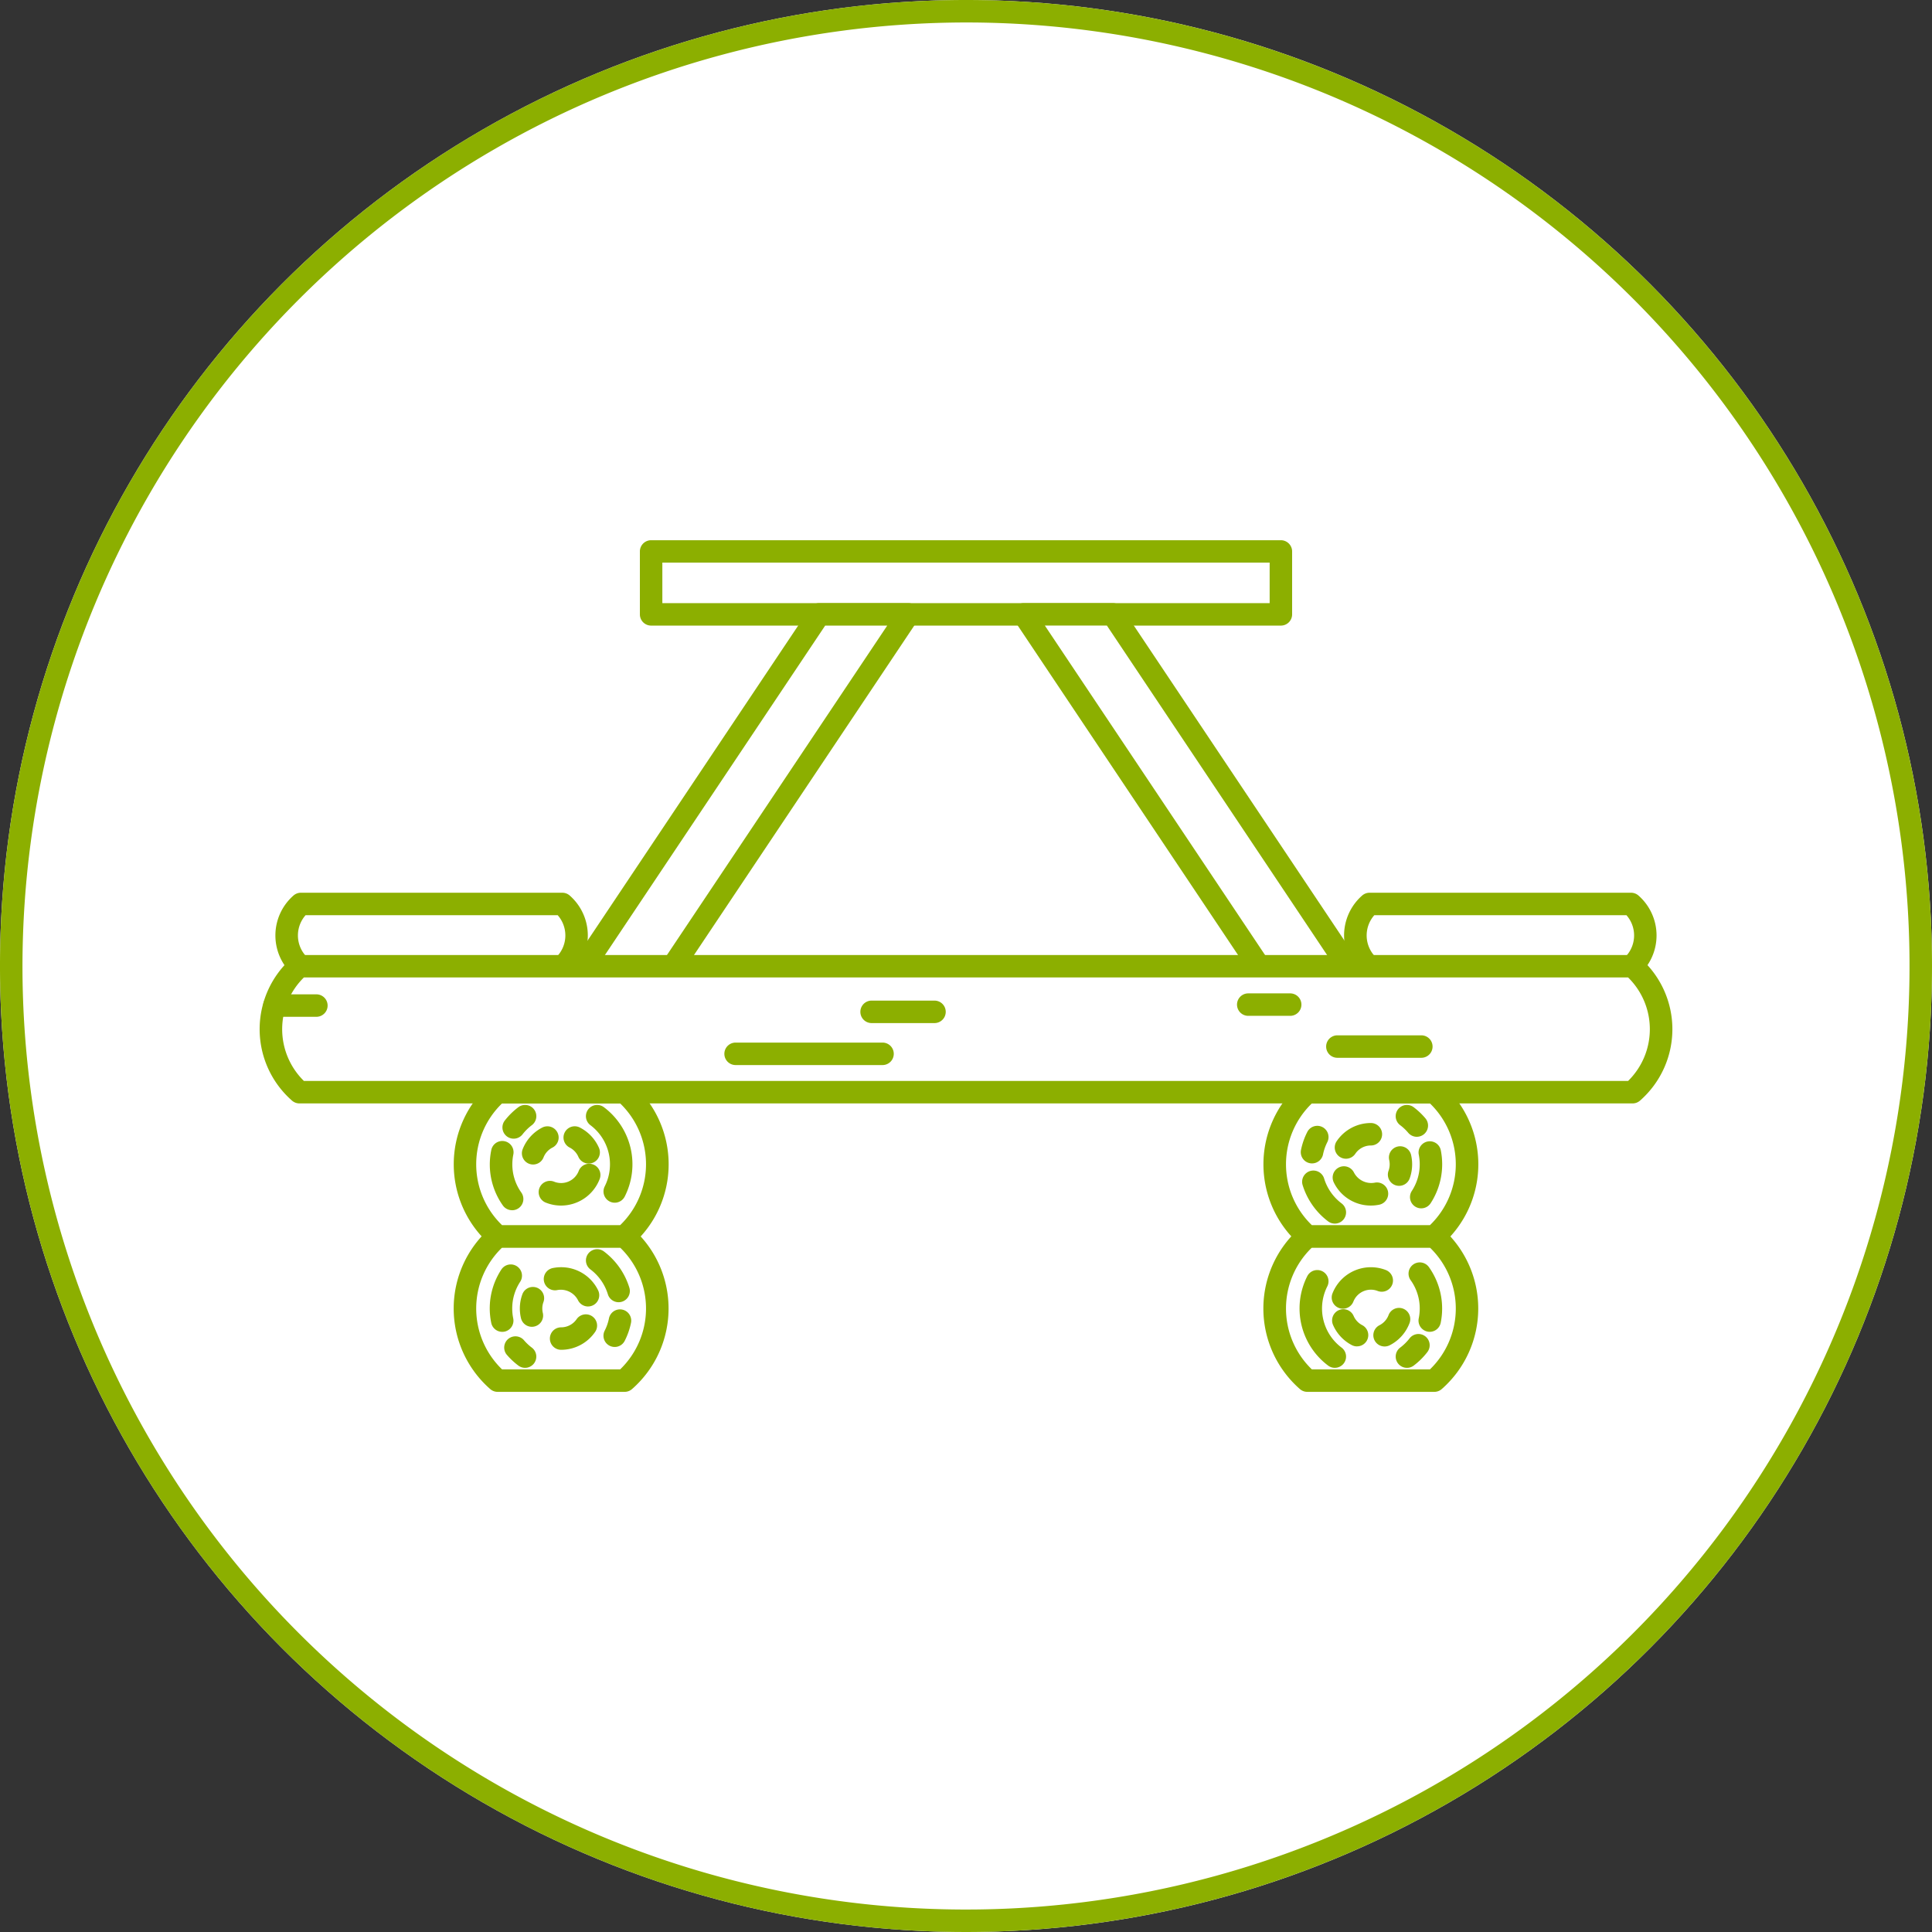 <?xml version="1.0" encoding="UTF-8"?> <svg xmlns="http://www.w3.org/2000/svg" width="129" height="129"><rect width="100%" height="100%" fill="#333333" stroke="none"/><g><circle cx="64.5" cy="64.5" r="64.5" fill="#fff"></circle><path d="M64.5 1.5a63 63 0 1 1-63 63 63.071 63.071 0 0 1 63-63m0-1.5A64.5 64.5 0 1 0 129 64.5 64.5 64.5 0 0 0 64.5 0z" fill="#8caf00"></path><path d="M33.23 82.554a6.4 6.4 0 0 0 0 9.629h8.473a6.4 6.4 0 0 0 0-9.629z" fill="#fff"></path><path d="M41.702 92.934H33.23a.75.75 0 0 1-.5-.187 7.151 7.151 0 0 1 0-10.755.751.751 0 0 1 .5-.187h8.472a.749.749 0 0 1 .5.187 7.15 7.15 0 0 1 0 10.755.749.749 0 0 1-.5.187zm-8.179-1.5h7.885a5.648 5.648 0 0 0 0-8.13h-7.885a5.648 5.648 0 0 0 0 8.13z" fill="#8caf00"></path><path d="M33.23 72.925a6.4 6.4 0 0 0 0 9.629h8.473a6.4 6.4 0 0 0 0-9.629z" fill="#fff"></path><path d="M41.702 83.304H33.23a.749.749 0 0 1-.495-.187 7.149 7.149 0 0 1 0-10.755.75.75 0 0 1 .5-.187h8.472a.749.749 0 0 1 .5.188 7.149 7.149 0 0 1 0 10.755.748.748 0 0 1-.505.186zm-8.179-1.5h7.885a5.647 5.647 0 0 0 0-8.129h-7.885a5.647 5.647 0 0 0 0 8.129z" fill="#8caf00"></path><path d="M87.298 82.554a6.4 6.4 0 0 0 0 9.629h8.473a6.4 6.4 0 0 0 0-9.629z" fill="#fff"></path><path d="M95.77 92.934h-8.477a.749.749 0 0 1-.5-.187 7.15 7.15 0 0 1 0-10.755.749.749 0 0 1 .5-.187h8.473a.75.75 0 0 1 .5.187 7.153 7.153 0 0 1 0 10.755.749.749 0 0 1-.496.187zm-8.179-1.5h7.887a5.651 5.651 0 0 0 0-8.13h-7.885a5.648 5.648 0 0 0 0 8.13z" fill="#8caf00"></path><path d="M87.298 72.925a6.4 6.4 0 0 0 0 9.629h8.473a6.4 6.4 0 0 0 0-9.629z" fill="#fff"></path><path d="M95.77 83.304h-8.477a.748.748 0 0 1-.495-.187 7.149 7.149 0 0 1 0-10.755.749.749 0 0 1 .5-.187h8.473a.749.749 0 0 1 .5.188 7.152 7.152 0 0 1 0 10.755.749.749 0 0 1-.501.186zm-8.179-1.5h7.887a5.65 5.65 0 0 0 0-8.129h-7.885a5.647 5.647 0 0 0 0 8.129z" fill="#8caf00"></path><path fill="#fff" d="M43.476 36.816h42.05v4.205h-42.05z"></path><path d="M85.525 41.771h-42.05a.75.75 0 0 1-.75-.75v-4.2a.75.75 0 0 1 .75-.75h42.05a.75.75 0 0 1 .75.75v4.2a.75.75 0 0 1-.75.75zm-41.3-1.5h40.55v-2.705h-40.55z" fill="#8caf00"></path><path d="M20.094 60.357a2.8 2.8 0 0 0 0 4.205h17.45a2.8 2.8 0 0 0 0-4.205z" fill="#fff"></path><path d="M37.545 65.312h-17.45a.752.752 0 0 1-.5-.187 3.546 3.546 0 0 1 0-5.33.751.751 0 0 1 .5-.187h17.45a.75.75 0 0 1 .495.187 3.545 3.545 0 0 1 0 5.332.75.75 0 0 1-.495.185zm-17.141-1.5h16.833a2.043 2.043 0 0 0 0-2.705H20.404a2.043 2.043 0 0 0 0 2.705z" fill="#8caf00"></path><path d="M91.457 60.357a2.8 2.8 0 0 0 0 4.205h17.45a2.8 2.8 0 0 0 0-4.205z" fill="#fff"></path><path d="M108.905 65.312H91.451a.751.751 0 0 1-.5-.187 3.546 3.546 0 0 1 0-5.33.751.751 0 0 1 .5-.187h17.45a.752.752 0 0 1 .5.187 3.546 3.546 0 0 1 0 5.33.752.752 0 0 1-.496.187zm-17.141-1.5h16.833a2.042 2.042 0 0 0 0-2.705H91.764a2.043 2.043 0 0 0 0 2.705z" fill="#8caf00"></path><g><path d="M33.535 88.178a4.043 4.043 0 0 1-.082-.808 3.991 3.991 0 0 1 .651-2.191" fill="#fff"></path><path d="M33.534 88.927a.75.75 0 0 1-.734-.6 4.832 4.832 0 0 1-.1-.957 4.739 4.739 0 0 1 .773-2.6.75.75 0 1 1 1.256.82 3.249 3.249 0 0 0-.528 1.78 3.354 3.354 0 0 0 .067.66.75.75 0 0 1-.587.884.767.767 0 0 1-.147.013z" fill="#8caf00"></path><path d="M35.06 90.58a4.02 4.02 0 0 1-.662-.626" fill="#fff"></path><path d="M35.058 91.33a.745.745 0 0 1-.449-.151 4.839 4.839 0 0 1-.785-.74.751.751 0 0 1 1.146-.969 3.288 3.288 0 0 0 .539.51.75.75 0 0 1-.451 1.35z" fill="#8caf00"></path><path d="M41.398 88.177a3.975 3.975 0 0 1-.353 1.01" fill="#fff"></path><path d="M41.043 89.937a.749.749 0 0 1-.667-1.09 3.214 3.214 0 0 0 .285-.819.75.75 0 0 1 1.471.3 4.731 4.731 0 0 1-.42 1.2.748.748 0 0 1-.669.409z" fill="#8caf00"></path><path d="M39.87 84.159a4.022 4.022 0 0 1 1.432 2.041" fill="#fff"></path><path d="M41.305 86.949a.75.75 0 0 1-.718-.532 3.283 3.283 0 0 0-1.164-1.658.75.75 0 0 1 .9-1.2 4.792 4.792 0 0 1 1.7 2.422.75.75 0 0 1-.5.936.763.763 0 0 1-.218.032z" fill="#8caf00"></path><g><path d="M39.13 88.491a2 2 0 0 1-1.663.885" fill="#fff"></path><path d="M37.466 90.126a.75.75 0 0 1 0-1.5 1.257 1.257 0 0 0 1.043-.555.75.75 0 0 1 1.242.84 2.753 2.753 0 0 1-2.285 1.215z" fill="#8caf00"></path></g><g><path d="M37.06 85.404a2.009 2.009 0 0 1 2.207 1.079" fill="#fff"></path><path d="M39.267 87.234a.75.75 0 0 1-.674-.419 1.288 1.288 0 0 0-1.385-.676.75.75 0 1 1-.3-1.471 2.8 2.8 0 0 1 .554-.056 2.74 2.74 0 0 1 2.473 1.54.75.75 0 0 1-.672 1.081z" fill="#8caf00"></path></g><g><path d="M35.52 87.842a2.022 2.022 0 0 1 .065-1.162" fill="#fff"></path><path d="M35.514 88.591a.749.749 0 0 1-.728-.576 2.768 2.768 0 0 1-.076-.647 2.736 2.736 0 0 1 .168-.947.75.75 0 1 1 1.408.518 1.229 1.229 0 0 0-.076.43 1.3 1.3 0 0 0 .035.3.75.75 0 0 1-.556.9.764.764 0 0 1-.175.022z" fill="#8caf00"></path></g></g><g><path d="M95.464 76.932a4.02 4.02 0 0 1-.569 3" fill="#fff"></path><path d="M94.894 80.681a.742.742 0 0 1-.409-.122.751.751 0 0 1-.218-1.038 3.245 3.245 0 0 0 .528-1.781 3.337 3.337 0 0 0-.066-.658.75.75 0 0 1 1.469-.3 4.778 4.778 0 0 1-.676 3.561.75.75 0 0 1-.628.338z" fill="#8caf00"></path><path d="M93.94 74.529a4.041 4.041 0 0 1 .662.626" fill="#fff"></path><path d="M94.603 75.904a.751.751 0 0 1-.573-.265 3.267 3.267 0 0 0-.54-.511.75.75 0 1 1 .9-1.2 4.888 4.888 0 0 1 .784.741.75.75 0 0 1-.573 1.234z" fill="#8caf00"></path><path d="M87.599 76.931a3.968 3.968 0 0 1 .353-1.009" fill="#fff"></path><path d="M87.604 77.681a.783.783 0 0 1-.15-.015.751.751 0 0 1-.586-.885 4.708 4.708 0 0 1 .42-1.2.75.75 0 1 1 1.336.682 3.221 3.221 0 0 0-.285.817.751.751 0 0 1-.735.601z" fill="#8caf00"></path><path d="M89.127 80.949a4.021 4.021 0 0 1-1.432-2.04" fill="#fff"></path><path d="M89.126 81.7a.744.744 0 0 1-.45-.151 4.819 4.819 0 0 1-1.7-2.422.75.75 0 0 1 1.436-.437 3.292 3.292 0 0 0 1.165 1.66.75.75 0 0 1-.452 1.35z" fill="#8caf00"></path><g><path d="M89.871 76.618a2 2 0 0 1 1.663-.885" fill="#fff"></path><path d="M89.87 77.369a.75.75 0 0 1-.621-1.169 2.753 2.753 0 0 1 2.285-1.216.75.75 0 0 1 0 1.5 1.253 1.253 0 0 0-1.041.554.751.751 0 0 1-.623.331z" fill="#8caf00"></path></g><g><path d="M91.94 79.704a2.036 2.036 0 0 1-.406.041 2.006 2.006 0 0 1-1.8-1.12" fill="#fff"></path><path d="M91.534 80.495a2.739 2.739 0 0 1-2.474-1.539.75.75 0 1 1 1.346-.662 1.3 1.3 0 0 0 1.381.675.75.75 0 0 1 .307 1.469 2.807 2.807 0 0 1-.56.057z" fill="#8caf00"></path></g><g><path d="M93.483 77.268a2.023 2.023 0 0 1-.065 1.161" fill="#fff"></path><path d="M93.418 79.179a.763.763 0 0 1-.256-.045.75.75 0 0 1-.449-.961 1.262 1.262 0 0 0 .076-.433 1.3 1.3 0 0 0-.035-.3.75.75 0 0 1 1.459-.346 2.781 2.781 0 0 1 .076.646 2.749 2.749 0 0 1-.166.945.751.751 0 0 1-.705.494z" fill="#8caf00"></path></g></g><g><path d="M39.871 74.529a4.015 4.015 0 0 1 1.173 5.027" fill="#fff"></path><path d="M41.044 80.305a.751.751 0 0 1-.667-1.09 3.265 3.265 0 0 0-.955-4.087.75.75 0 1 1 .9-1.2 4.762 4.762 0 0 1 1.391 5.966.749.749 0 0 1-.669.411z" fill="#8caf00"></path><path d="M34.297 75.279a4.039 4.039 0 0 1 .762-.75" fill="#fff"></path><path d="M34.297 76.029a.75.75 0 0 1-.591-1.211 4.752 4.752 0 0 1 .905-.89.75.75 0 0 1 .9 1.2 3.284 3.284 0 0 0-.62.611.749.749 0 0 1-.594.29z" fill="#8caf00"></path><path d="M34.188 80.054a4 4 0 0 1-.734-2.314 4.039 4.039 0 0 1 .081-.808" fill="#fff"></path><path d="M34.189 80.805a.75.75 0 0 1-.613-.316 4.734 4.734 0 0 1-.872-2.748 4.833 4.833 0 0 1 .1-.956.75.75 0 1 1 1.471.3 3.348 3.348 0 0 0-.067.659 3.239 3.239 0 0 0 .6 1.881.75.75 0 0 1-.611 1.183z" fill="#8caf00"></path><g><path d="M39.336 78.476a2.006 2.006 0 0 1-2.6 1.13" fill="#fff"></path><path d="M37.462 80.496a2.733 2.733 0 0 1-1.006-.192.752.752 0 1 1 .549-1.4 1.258 1.258 0 0 0 1.631-.707.75.75 0 1 1 1.395.55 2.763 2.763 0 0 1-2.569 1.749z" fill="#8caf00"></path></g><g><path d="M38.39 75.961a2 2 0 0 1 .915.981" fill="#fff"></path><path d="M39.306 77.691a.75.75 0 0 1-.688-.45 1.261 1.261 0 0 0-.573-.615.75.75 0 1 1 .689-1.332 2.767 2.767 0 0 1 1.259 1.348.75.75 0 0 1-.388.987.739.739 0 0 1-.299.062z" fill="#8caf00"></path></g><g><path d="M35.6 77.005a2 2 0 0 1 .953-1.05" fill="#fff"></path><path d="M35.599 77.755a.75.75 0 0 1-.7-1.025 2.761 2.761 0 0 1 1.31-1.444.75.75 0 1 1 .683 1.336 1.25 1.25 0 0 0-.6.657.751.751 0 0 1-.693.476z" fill="#8caf00"></path></g></g><g><path d="M89.127 90.58a4.015 4.015 0 0 1-1.173-5.027" fill="#fff"></path><path d="M89.126 91.33a.744.744 0 0 1-.449-.151 4.766 4.766 0 0 1-1.391-5.967.75.75 0 1 1 1.338.68 3.266 3.266 0 0 0 .954 4.088.75.75 0 0 1-.451 1.349z" fill="#8caf00"></path><path d="M94.703 89.829a4.019 4.019 0 0 1-.762.75" fill="#fff"></path><path d="M93.942 91.33a.75.75 0 0 1-.451-1.35 3.278 3.278 0 0 0 .621-.611.75.75 0 1 1 1.183.922 4.8 4.8 0 0 1-.9.889.744.744 0 0 1-.453.15z" fill="#8caf00"></path><path d="M94.812 85.055a3.994 3.994 0 0 1 .734 2.314 4.038 4.038 0 0 1-.081.807" fill="#fff"></path><path d="M95.466 88.926a.734.734 0 0 1-.153-.016.75.75 0 0 1-.583-.885 3.307 3.307 0 0 0 .066-.657 3.248 3.248 0 0 0-.6-1.881.75.75 0 1 1 1.225-.865 4.773 4.773 0 0 1 .774 3.705.75.75 0 0 1-.729.599z" fill="#8caf00"></path><g><path d="M89.663 86.634a2.006 2.006 0 0 1 2.6-1.131" fill="#fff"></path><path d="M89.668 87.383a.741.741 0 0 1-.275-.052.749.749 0 0 1-.422-.973 2.755 2.755 0 0 1 3.574-1.553.75.75 0 0 1-.551 1.395 1.258 1.258 0 0 0-1.629.709.749.749 0 0 1-.697.474z" fill="#8caf00"></path></g><g><path d="M90.609 89.149a2 2 0 0 1-.915-.981" fill="#fff"></path><path d="M90.608 89.899a.756.756 0 0 1-.344-.084 2.765 2.765 0 0 1-1.257-1.349.75.75 0 0 1 1.375-.6 1.258 1.258 0 0 0 .573.614.75.75 0 0 1-.347 1.416z" fill="#8caf00"></path></g><g><path d="M93.4 88.104a2 2 0 0 1-.953 1.05" fill="#fff"></path><path d="M92.449 89.904a.75.75 0 0 1-.342-1.418 1.257 1.257 0 0 0 .6-.657.75.75 0 1 1 1.394.551 2.751 2.751 0 0 1-1.308 1.443.751.751 0 0 1-.344.081z" fill="#8caf00"></path></g></g><g><path d="M68.356 41.021l15.741 23.541h5.947L74.303 41.021z" fill="#fff"></path><path d="M90.043 65.312h-5.946a.749.749 0 0 1-.623-.333l-15.74-23.541a.75.75 0 0 1 .623-1.167h5.946a.75.75 0 0 1 .623.333l15.74 23.541a.75.75 0 0 1-.623 1.167zm-5.546-1.5h4.143L73.907 41.768h-4.143z" fill="#8caf00"></path></g><g><path d="M60.645 41.021L44.904 64.562h-5.947l15.741-23.541z" fill="#fff"></path><path d="M44.905 65.312h-5.947a.75.75 0 0 1-.623-1.167l15.74-23.541a.751.751 0 0 1 .623-.333h5.947a.75.75 0 0 1 .623 1.167l-15.74 23.541a.75.75 0 0 1-.623.333zm-4.544-1.5h4.143l14.737-22.041h-4.144z" fill="#8caf00"></path></g><g><path d="M19.997 64.515a5.59 5.59 0 0 0 0 8.41h89.006a5.59 5.59 0 0 0 0-8.41z" fill="#fff"></path><path d="M109.003 73.675H19.997a.745.745 0 0 1-.5-.187 6.34 6.34 0 0 1 0-9.535.745.745 0 0 1 .5-.187h89.006a.745.745 0 0 1 .5.188 6.337 6.337 0 0 1 0 9.535.745.745 0 0 1-.5.186zm-88.711-1.5h88.416a4.836 4.836 0 0 0 0-6.91H20.292a4.838 4.838 0 0 0 0 6.91z" fill="#8caf00"></path><path fill="#fff" d="M89.297 69.879h5.607"></path><path d="M94.903 70.629h-5.606a.75.75 0 0 1 0-1.5h5.606a.75.75 0 1 1 0 1.5z" fill="#8caf00"></path><path fill="#fff" d="M58.192 67.561h4.205"></path><path d="M62.397 68.311h-4.2a.75.75 0 1 1 0-1.5h4.2a.75.75 0 1 1 0 1.5z" fill="#8caf00"></path><path fill="#fff" d="M83.34 67.075h2.803"></path><path d="M86.146 67.828h-2.8a.75.75 0 1 1 0-1.5h2.8a.75.75 0 0 1 0 1.5z" fill="#8caf00"></path><g><path fill="#fff" d="M18.322 67.142h2.803"></path><path d="M21.125 67.892h-2.8a.75.75 0 0 1 0-1.5h2.8a.75.75 0 0 1 0 1.5z" fill="#8caf00"></path></g><g><path fill="#fff" d="M49.112 70.364h9.812"></path><path d="M58.923 71.114h-9.807a.75.75 0 0 1 0-1.5h9.811a.75.75 0 0 1 0 1.5z" fill="#8caf00"></path></g></g></g></svg> 